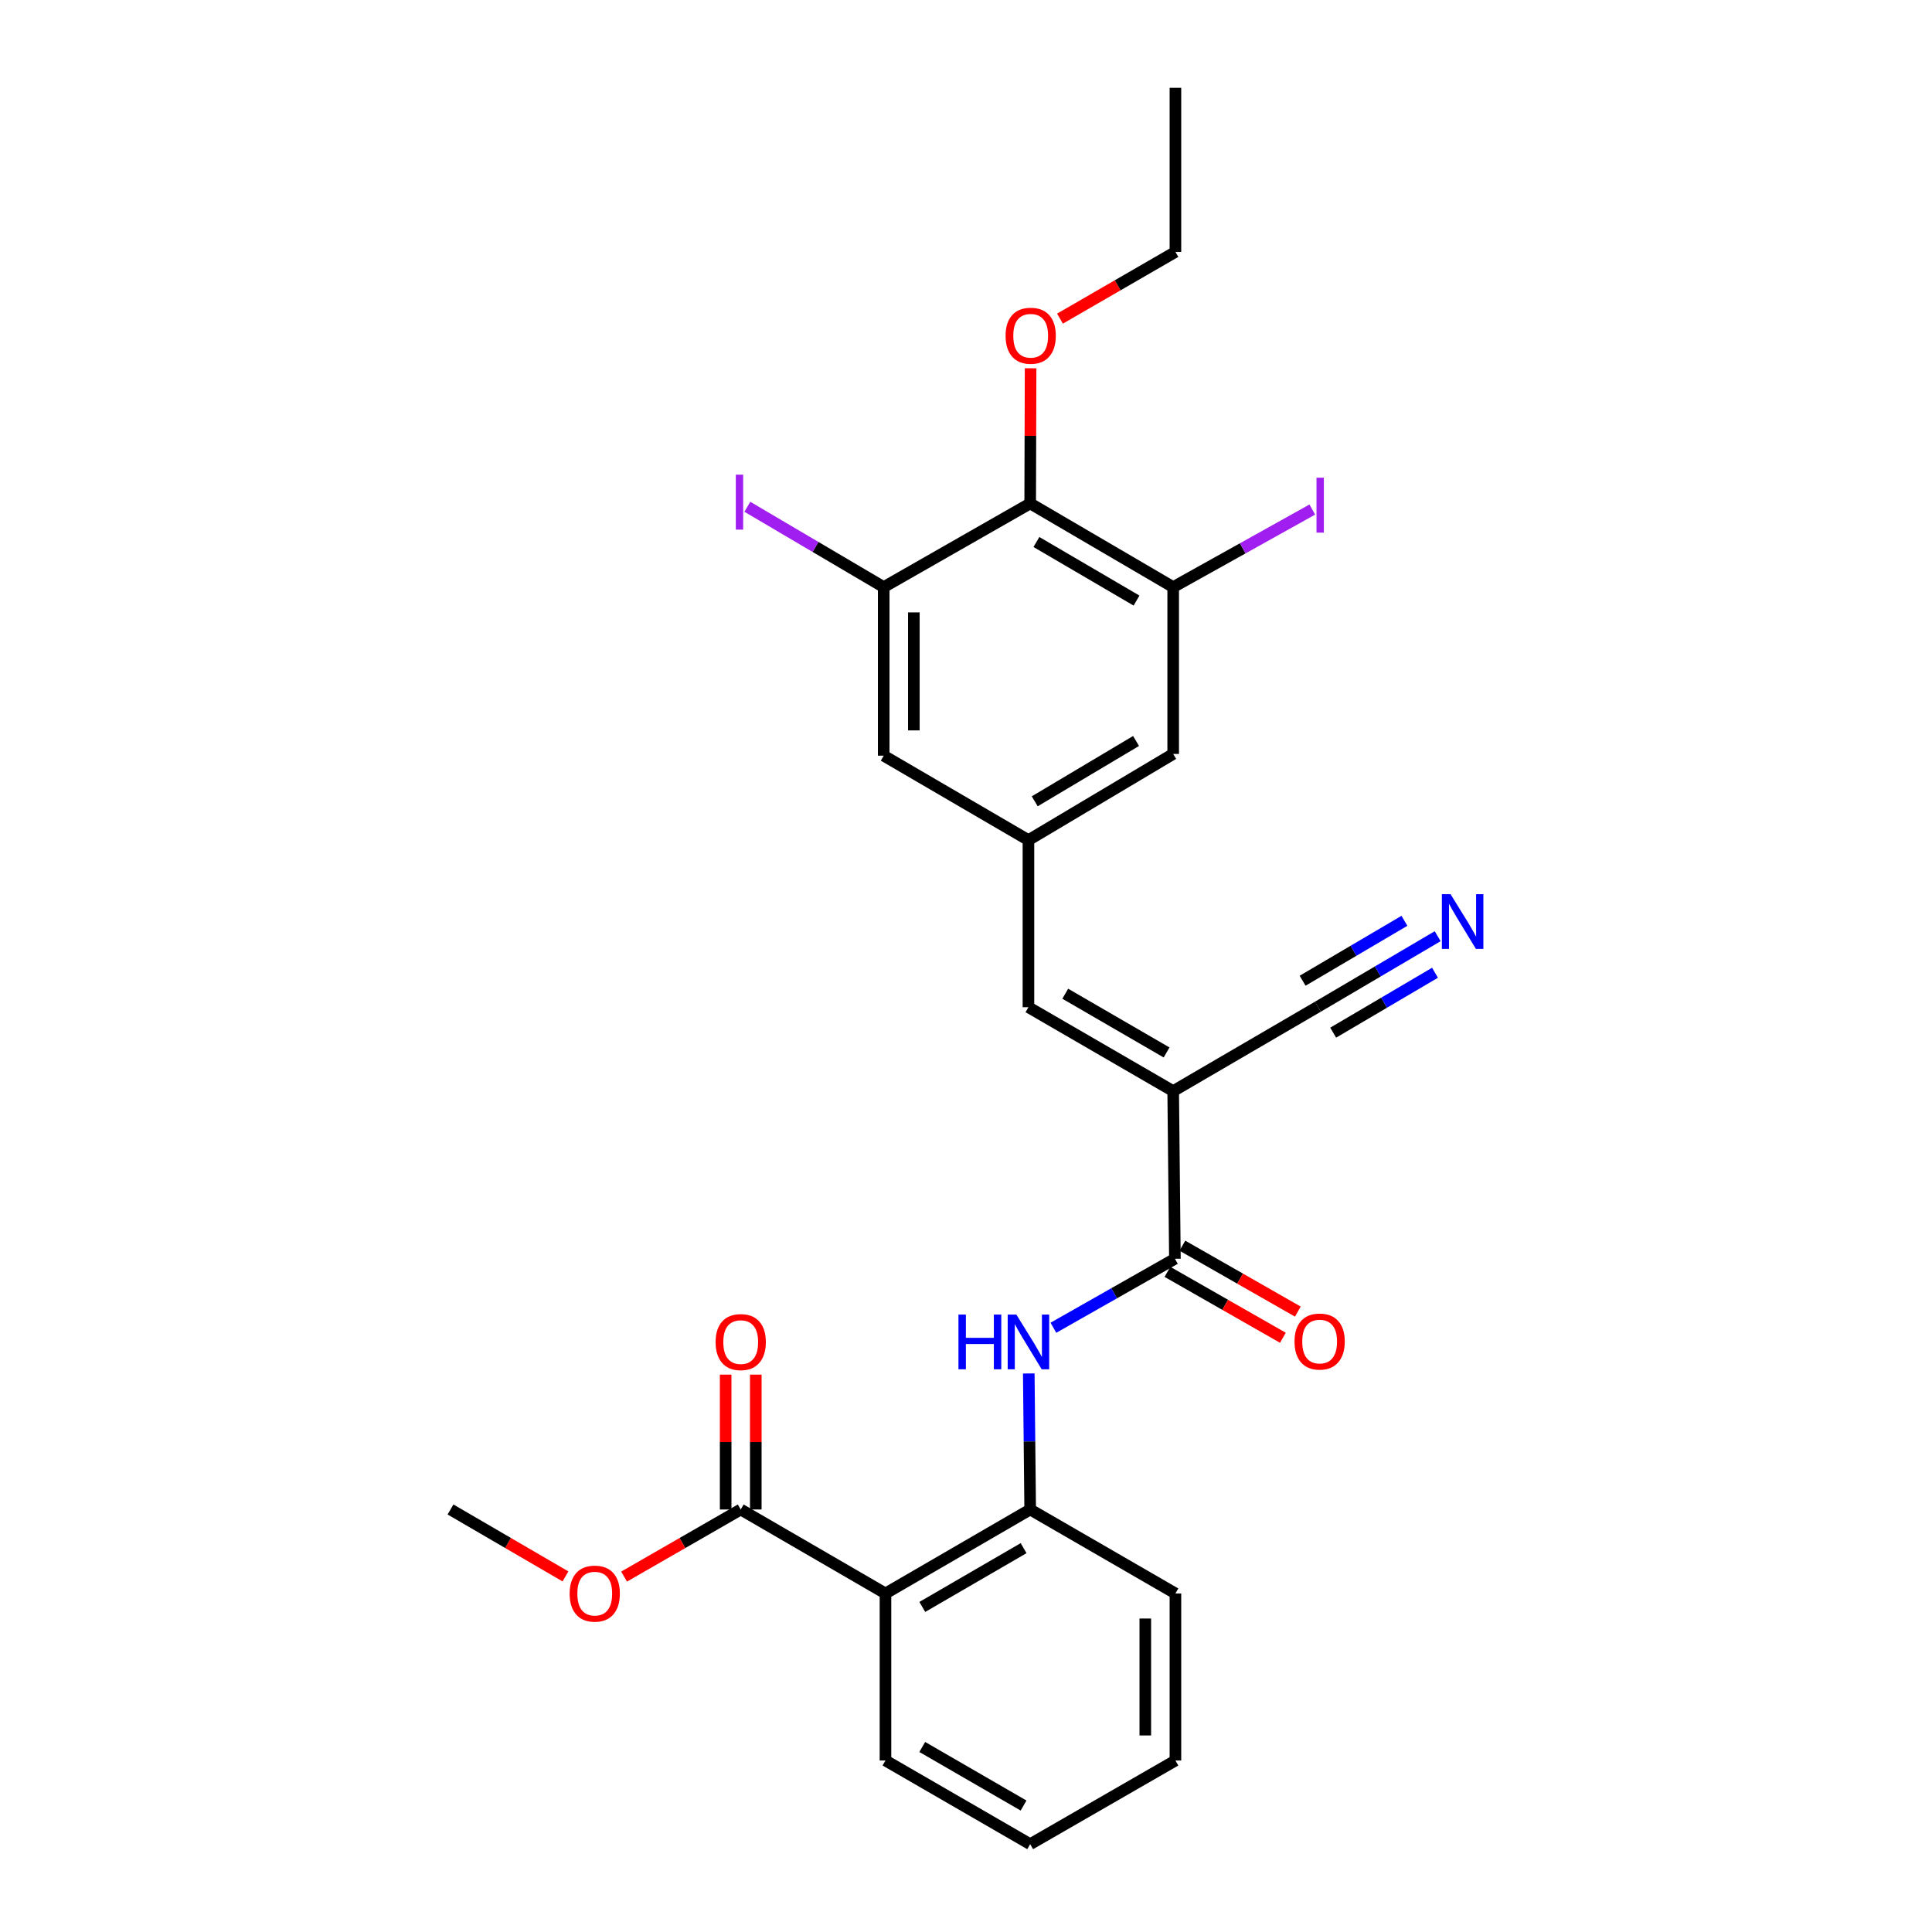 <?xml version='1.0' encoding='iso-8859-1'?>
<svg version='1.1' baseProfile='full'
              xmlns='http://www.w3.org/2000/svg'
                      xmlns:rdkit='http://www.rdkit.org/xml'
                      xmlns:xlink='http://www.w3.org/1999/xlink'
                  xml:space='preserve'
width='1000px' height='1000px' viewBox='0 0 1000 1000'>
<!-- END OF HEADER -->
<rect style='opacity:1.0;fill:#FFFFFF;stroke:none' width='1000' height='1000' x='0' y='0'> </rect>
<path class='bond-0' d='M 607.238,564.756 L 608.131,651.538' style='fill:none;fill-rule:evenodd;stroke:#000000;stroke-width:6px;stroke-linecap:butt;stroke-linejoin:miter;stroke-opacity:1' />
<path class='bond-3' d='M 607.238,564.756 L 532.318,521.334' style='fill:none;fill-rule:evenodd;stroke:#000000;stroke-width:6px;stroke-linecap:butt;stroke-linejoin:miter;stroke-opacity:1' />
<path class='bond-3' d='M 603.821,544.748 L 551.377,514.352' style='fill:none;fill-rule:evenodd;stroke:#000000;stroke-width:6px;stroke-linecap:butt;stroke-linejoin:miter;stroke-opacity:1' />
<path class='bond-7' d='M 607.238,564.756 L 682.141,521.065' style='fill:none;fill-rule:evenodd;stroke:#000000;stroke-width:6px;stroke-linecap:butt;stroke-linejoin:miter;stroke-opacity:1' />
<path class='bond-2' d='M 608.131,651.538 L 576.684,669.391' style='fill:none;fill-rule:evenodd;stroke:#000000;stroke-width:6px;stroke-linecap:butt;stroke-linejoin:miter;stroke-opacity:1' />
<path class='bond-2' d='M 576.684,669.391 L 545.238,687.244' style='fill:none;fill-rule:evenodd;stroke:#0000FF;stroke-width:6px;stroke-linecap:butt;stroke-linejoin:miter;stroke-opacity:1' />
<path class='bond-14' d='M 604.264,658.311 L 634.142,675.367' style='fill:none;fill-rule:evenodd;stroke:#000000;stroke-width:6px;stroke-linecap:butt;stroke-linejoin:miter;stroke-opacity:1' />
<path class='bond-14' d='M 634.142,675.367 L 664.019,692.422' style='fill:none;fill-rule:evenodd;stroke:#FF0000;stroke-width:6px;stroke-linecap:butt;stroke-linejoin:miter;stroke-opacity:1' />
<path class='bond-14' d='M 611.997,644.765 L 641.874,661.821' style='fill:none;fill-rule:evenodd;stroke:#000000;stroke-width:6px;stroke-linecap:butt;stroke-linejoin:miter;stroke-opacity:1' />
<path class='bond-14' d='M 641.874,661.821 L 671.752,678.876' style='fill:none;fill-rule:evenodd;stroke:#FF0000;stroke-width:6px;stroke-linecap:butt;stroke-linejoin:miter;stroke-opacity:1' />
<path class='bond-1' d='M 458.317,824.774 L 533.219,781.309' style='fill:none;fill-rule:evenodd;stroke:#000000;stroke-width:6px;stroke-linecap:butt;stroke-linejoin:miter;stroke-opacity:1' />
<path class='bond-1' d='M 477.381,831.745 L 529.812,801.32' style='fill:none;fill-rule:evenodd;stroke:#000000;stroke-width:6px;stroke-linecap:butt;stroke-linejoin:miter;stroke-opacity:1' />
<path class='bond-6' d='M 458.317,824.774 L 383.397,781.309' style='fill:none;fill-rule:evenodd;stroke:#000000;stroke-width:6px;stroke-linecap:butt;stroke-linejoin:miter;stroke-opacity:1' />
<path class='bond-20' d='M 458.317,824.774 L 458.317,911.236' style='fill:none;fill-rule:evenodd;stroke:#000000;stroke-width:6px;stroke-linecap:butt;stroke-linejoin:miter;stroke-opacity:1' />
<path class='bond-5' d='M 532.488,710.907 L 532.854,746.108' style='fill:none;fill-rule:evenodd;stroke:#0000FF;stroke-width:6px;stroke-linecap:butt;stroke-linejoin:miter;stroke-opacity:1' />
<path class='bond-5' d='M 532.854,746.108 L 533.219,781.309' style='fill:none;fill-rule:evenodd;stroke:#000000;stroke-width:6px;stroke-linecap:butt;stroke-linejoin:miter;stroke-opacity:1' />
<path class='bond-10' d='M 532.318,521.334 L 532.318,434.846' style='fill:none;fill-rule:evenodd;stroke:#000000;stroke-width:6px;stroke-linecap:butt;stroke-linejoin:miter;stroke-opacity:1' />
<path class='bond-4' d='M 533.219,260.579 L 607.238,303.888' style='fill:none;fill-rule:evenodd;stroke:#000000;stroke-width:6px;stroke-linecap:butt;stroke-linejoin:miter;stroke-opacity:1' />
<path class='bond-4' d='M 536.445,280.537 L 588.258,310.854' style='fill:none;fill-rule:evenodd;stroke:#000000;stroke-width:6px;stroke-linecap:butt;stroke-linejoin:miter;stroke-opacity:1' />
<path class='bond-18' d='M 533.219,260.579 L 533.328,225.601' style='fill:none;fill-rule:evenodd;stroke:#000000;stroke-width:6px;stroke-linecap:butt;stroke-linejoin:miter;stroke-opacity:1' />
<path class='bond-18' d='M 533.328,225.601 L 533.436,190.624' style='fill:none;fill-rule:evenodd;stroke:#FF0000;stroke-width:6px;stroke-linecap:butt;stroke-linejoin:miter;stroke-opacity:1' />
<path class='bond-27' d='M 533.219,260.579 L 457.407,303.888' style='fill:none;fill-rule:evenodd;stroke:#000000;stroke-width:6px;stroke-linecap:butt;stroke-linejoin:miter;stroke-opacity:1' />
<path class='bond-21' d='M 533.219,781.309 L 608.399,824.774' style='fill:none;fill-rule:evenodd;stroke:#000000;stroke-width:6px;stroke-linecap:butt;stroke-linejoin:miter;stroke-opacity:1' />
<path class='bond-15' d='M 391.196,781.309 L 391.196,746.408' style='fill:none;fill-rule:evenodd;stroke:#000000;stroke-width:6px;stroke-linecap:butt;stroke-linejoin:miter;stroke-opacity:1' />
<path class='bond-15' d='M 391.196,746.408 L 391.196,711.507' style='fill:none;fill-rule:evenodd;stroke:#FF0000;stroke-width:6px;stroke-linecap:butt;stroke-linejoin:miter;stroke-opacity:1' />
<path class='bond-15' d='M 375.598,781.309 L 375.598,746.408' style='fill:none;fill-rule:evenodd;stroke:#000000;stroke-width:6px;stroke-linecap:butt;stroke-linejoin:miter;stroke-opacity:1' />
<path class='bond-15' d='M 375.598,746.408 L 375.598,711.507' style='fill:none;fill-rule:evenodd;stroke:#FF0000;stroke-width:6px;stroke-linecap:butt;stroke-linejoin:miter;stroke-opacity:1' />
<path class='bond-19' d='M 383.397,781.309 L 353.21,798.676' style='fill:none;fill-rule:evenodd;stroke:#000000;stroke-width:6px;stroke-linecap:butt;stroke-linejoin:miter;stroke-opacity:1' />
<path class='bond-19' d='M 353.21,798.676 L 323.023,816.042' style='fill:none;fill-rule:evenodd;stroke:#FF0000;stroke-width:6px;stroke-linecap:butt;stroke-linejoin:miter;stroke-opacity:1' />
<path class='bond-11' d='M 682.141,521.065 L 713.14,502.821' style='fill:none;fill-rule:evenodd;stroke:#000000;stroke-width:6px;stroke-linecap:butt;stroke-linejoin:miter;stroke-opacity:1' />
<path class='bond-11' d='M 713.14,502.821 L 744.139,484.576' style='fill:none;fill-rule:evenodd;stroke:#0000FF;stroke-width:6px;stroke-linecap:butt;stroke-linejoin:miter;stroke-opacity:1' />
<path class='bond-11' d='M 690.052,534.507 L 716.401,519' style='fill:none;fill-rule:evenodd;stroke:#000000;stroke-width:6px;stroke-linecap:butt;stroke-linejoin:miter;stroke-opacity:1' />
<path class='bond-11' d='M 716.401,519 L 742.751,503.492' style='fill:none;fill-rule:evenodd;stroke:#0000FF;stroke-width:6px;stroke-linecap:butt;stroke-linejoin:miter;stroke-opacity:1' />
<path class='bond-11' d='M 674.229,507.623 L 700.579,492.115' style='fill:none;fill-rule:evenodd;stroke:#000000;stroke-width:6px;stroke-linecap:butt;stroke-linejoin:miter;stroke-opacity:1' />
<path class='bond-11' d='M 700.579,492.115 L 726.928,476.608' style='fill:none;fill-rule:evenodd;stroke:#0000FF;stroke-width:6px;stroke-linecap:butt;stroke-linejoin:miter;stroke-opacity:1' />
<path class='bond-8' d='M 607.238,303.888 L 607.238,390.237' style='fill:none;fill-rule:evenodd;stroke:#000000;stroke-width:6px;stroke-linecap:butt;stroke-linejoin:miter;stroke-opacity:1' />
<path class='bond-17' d='M 607.238,303.888 L 643.24,283.816' style='fill:none;fill-rule:evenodd;stroke:#000000;stroke-width:6px;stroke-linecap:butt;stroke-linejoin:miter;stroke-opacity:1' />
<path class='bond-17' d='M 643.24,283.816 L 679.242,263.744' style='fill:none;fill-rule:evenodd;stroke:#A01EEF;stroke-width:6px;stroke-linecap:butt;stroke-linejoin:miter;stroke-opacity:1' />
<path class='bond-9' d='M 457.407,303.888 L 457.407,391.138' style='fill:none;fill-rule:evenodd;stroke:#000000;stroke-width:6px;stroke-linecap:butt;stroke-linejoin:miter;stroke-opacity:1' />
<path class='bond-9' d='M 473.004,316.975 L 473.004,378.051' style='fill:none;fill-rule:evenodd;stroke:#000000;stroke-width:6px;stroke-linecap:butt;stroke-linejoin:miter;stroke-opacity:1' />
<path class='bond-16' d='M 457.407,303.888 L 422.114,283.097' style='fill:none;fill-rule:evenodd;stroke:#000000;stroke-width:6px;stroke-linecap:butt;stroke-linejoin:miter;stroke-opacity:1' />
<path class='bond-16' d='M 422.114,283.097 L 386.822,262.307' style='fill:none;fill-rule:evenodd;stroke:#A01EEF;stroke-width:6px;stroke-linecap:butt;stroke-linejoin:miter;stroke-opacity:1' />
<path class='bond-12' d='M 532.318,434.846 L 457.407,391.138' style='fill:none;fill-rule:evenodd;stroke:#000000;stroke-width:6px;stroke-linecap:butt;stroke-linejoin:miter;stroke-opacity:1' />
<path class='bond-13' d='M 532.318,434.846 L 607.238,390.237' style='fill:none;fill-rule:evenodd;stroke:#000000;stroke-width:6px;stroke-linecap:butt;stroke-linejoin:miter;stroke-opacity:1' />
<path class='bond-13' d='M 535.577,414.753 L 588.02,383.527' style='fill:none;fill-rule:evenodd;stroke:#000000;stroke-width:6px;stroke-linecap:butt;stroke-linejoin:miter;stroke-opacity:1' />
<path class='bond-22' d='M 548.651,164.925 L 578.525,147.654' style='fill:none;fill-rule:evenodd;stroke:#FF0000;stroke-width:6px;stroke-linecap:butt;stroke-linejoin:miter;stroke-opacity:1' />
<path class='bond-22' d='M 578.525,147.654 L 608.399,130.383' style='fill:none;fill-rule:evenodd;stroke:#000000;stroke-width:6px;stroke-linecap:butt;stroke-linejoin:miter;stroke-opacity:1' />
<path class='bond-23' d='M 292.685,815.949 L 262.934,798.629' style='fill:none;fill-rule:evenodd;stroke:#FF0000;stroke-width:6px;stroke-linecap:butt;stroke-linejoin:miter;stroke-opacity:1' />
<path class='bond-23' d='M 262.934,798.629 L 233.184,781.309' style='fill:none;fill-rule:evenodd;stroke:#000000;stroke-width:6px;stroke-linecap:butt;stroke-linejoin:miter;stroke-opacity:1' />
<path class='bond-28' d='M 458.317,911.236 L 533.219,954.545' style='fill:none;fill-rule:evenodd;stroke:#000000;stroke-width:6px;stroke-linecap:butt;stroke-linejoin:miter;stroke-opacity:1' />
<path class='bond-28' d='M 477.36,904.23 L 529.791,934.546' style='fill:none;fill-rule:evenodd;stroke:#000000;stroke-width:6px;stroke-linecap:butt;stroke-linejoin:miter;stroke-opacity:1' />
<path class='bond-25' d='M 608.399,824.774 L 608.399,911.236' style='fill:none;fill-rule:evenodd;stroke:#000000;stroke-width:6px;stroke-linecap:butt;stroke-linejoin:miter;stroke-opacity:1' />
<path class='bond-25' d='M 592.802,837.744 L 592.802,898.267' style='fill:none;fill-rule:evenodd;stroke:#000000;stroke-width:6px;stroke-linecap:butt;stroke-linejoin:miter;stroke-opacity:1' />
<path class='bond-26' d='M 608.399,130.383 L 608.399,45.455' style='fill:none;fill-rule:evenodd;stroke:#000000;stroke-width:6px;stroke-linecap:butt;stroke-linejoin:miter;stroke-opacity:1' />
<path class='bond-24' d='M 533.219,954.545 L 608.399,911.236' style='fill:none;fill-rule:evenodd;stroke:#000000;stroke-width:6px;stroke-linecap:butt;stroke-linejoin:miter;stroke-opacity:1' />
<path  class='atom-3' d='M 496.098 680.419
L 499.938 680.419
L 499.938 692.459
L 514.418 692.459
L 514.418 680.419
L 518.258 680.419
L 518.258 708.739
L 514.418 708.739
L 514.418 695.659
L 499.938 695.659
L 499.938 708.739
L 496.098 708.739
L 496.098 680.419
' fill='#0000FF'/>
<path  class='atom-3' d='M 526.058 680.419
L 535.338 695.419
Q 536.258 696.899, 537.738 699.579
Q 539.218 702.259, 539.298 702.419
L 539.298 680.419
L 543.058 680.419
L 543.058 708.739
L 539.178 708.739
L 529.218 692.339
Q 528.058 690.419, 526.818 688.219
Q 525.618 686.019, 525.258 685.339
L 525.258 708.739
L 521.578 708.739
L 521.578 680.419
L 526.058 680.419
' fill='#0000FF'/>
<path  class='atom-12' d='M 750.792 462.816
L 760.072 477.816
Q 760.992 479.296, 762.472 481.976
Q 763.952 484.656, 764.032 484.816
L 764.032 462.816
L 767.792 462.816
L 767.792 491.136
L 763.912 491.136
L 753.952 474.736
Q 752.792 472.816, 751.552 470.616
Q 750.352 468.416, 749.992 467.736
L 749.992 491.136
L 746.312 491.136
L 746.312 462.816
L 750.792 462.816
' fill='#0000FF'/>
<path  class='atom-15' d='M 670.042 694.381
Q 670.042 687.581, 673.402 683.781
Q 676.762 679.981, 683.042 679.981
Q 689.322 679.981, 692.682 683.781
Q 696.042 687.581, 696.042 694.381
Q 696.042 701.261, 692.642 705.181
Q 689.242 709.061, 683.042 709.061
Q 676.802 709.061, 673.402 705.181
Q 670.042 701.301, 670.042 694.381
M 683.042 705.861
Q 687.362 705.861, 689.682 702.981
Q 692.042 700.061, 692.042 694.381
Q 692.042 688.821, 689.682 686.021
Q 687.362 683.181, 683.042 683.181
Q 678.722 683.181, 676.362 685.981
Q 674.042 688.781, 674.042 694.381
Q 674.042 700.101, 676.362 702.981
Q 678.722 705.861, 683.042 705.861
' fill='#FF0000'/>
<path  class='atom-16' d='M 370.397 694.659
Q 370.397 687.859, 373.757 684.059
Q 377.117 680.259, 383.397 680.259
Q 389.677 680.259, 393.037 684.059
Q 396.397 687.859, 396.397 694.659
Q 396.397 701.539, 392.997 705.459
Q 389.597 709.339, 383.397 709.339
Q 377.157 709.339, 373.757 705.459
Q 370.397 701.579, 370.397 694.659
M 383.397 706.139
Q 387.717 706.139, 390.037 703.259
Q 392.397 700.339, 392.397 694.659
Q 392.397 689.099, 390.037 686.299
Q 387.717 683.459, 383.397 683.459
Q 379.077 683.459, 376.717 686.259
Q 374.397 689.059, 374.397 694.659
Q 374.397 700.379, 376.717 703.259
Q 379.077 706.139, 383.397 706.139
' fill='#FF0000'/>
<path  class='atom-17' d='M 380.856 245.691
L 384.656 245.691
L 384.656 274.131
L 380.856 274.131
L 380.856 245.691
' fill='#A01EEF'/>
<path  class='atom-18' d='M 681.419 247.251
L 685.219 247.251
L 685.219 275.691
L 681.419 275.691
L 681.419 247.251
' fill='#A01EEF'/>
<path  class='atom-19' d='M 520.488 173.772
Q 520.488 166.972, 523.848 163.172
Q 527.208 159.372, 533.488 159.372
Q 539.768 159.372, 543.128 163.172
Q 546.488 166.972, 546.488 173.772
Q 546.488 180.652, 543.088 184.572
Q 539.688 188.452, 533.488 188.452
Q 527.248 188.452, 523.848 184.572
Q 520.488 180.692, 520.488 173.772
M 533.488 185.252
Q 537.808 185.252, 540.128 182.372
Q 542.488 179.452, 542.488 173.772
Q 542.488 168.212, 540.128 165.412
Q 537.808 162.572, 533.488 162.572
Q 529.168 162.572, 526.808 165.372
Q 524.488 168.172, 524.488 173.772
Q 524.488 179.492, 526.808 182.372
Q 529.168 185.252, 533.488 185.252
' fill='#FF0000'/>
<path  class='atom-20' d='M 294.844 824.854
Q 294.844 818.054, 298.204 814.254
Q 301.564 810.454, 307.844 810.454
Q 314.124 810.454, 317.484 814.254
Q 320.844 818.054, 320.844 824.854
Q 320.844 831.734, 317.444 835.654
Q 314.044 839.534, 307.844 839.534
Q 301.604 839.534, 298.204 835.654
Q 294.844 831.774, 294.844 824.854
M 307.844 836.334
Q 312.164 836.334, 314.484 833.454
Q 316.844 830.534, 316.844 824.854
Q 316.844 819.294, 314.484 816.494
Q 312.164 813.654, 307.844 813.654
Q 303.524 813.654, 301.164 816.454
Q 298.844 819.254, 298.844 824.854
Q 298.844 830.574, 301.164 833.454
Q 303.524 836.334, 307.844 836.334
' fill='#FF0000'/>
</svg>
